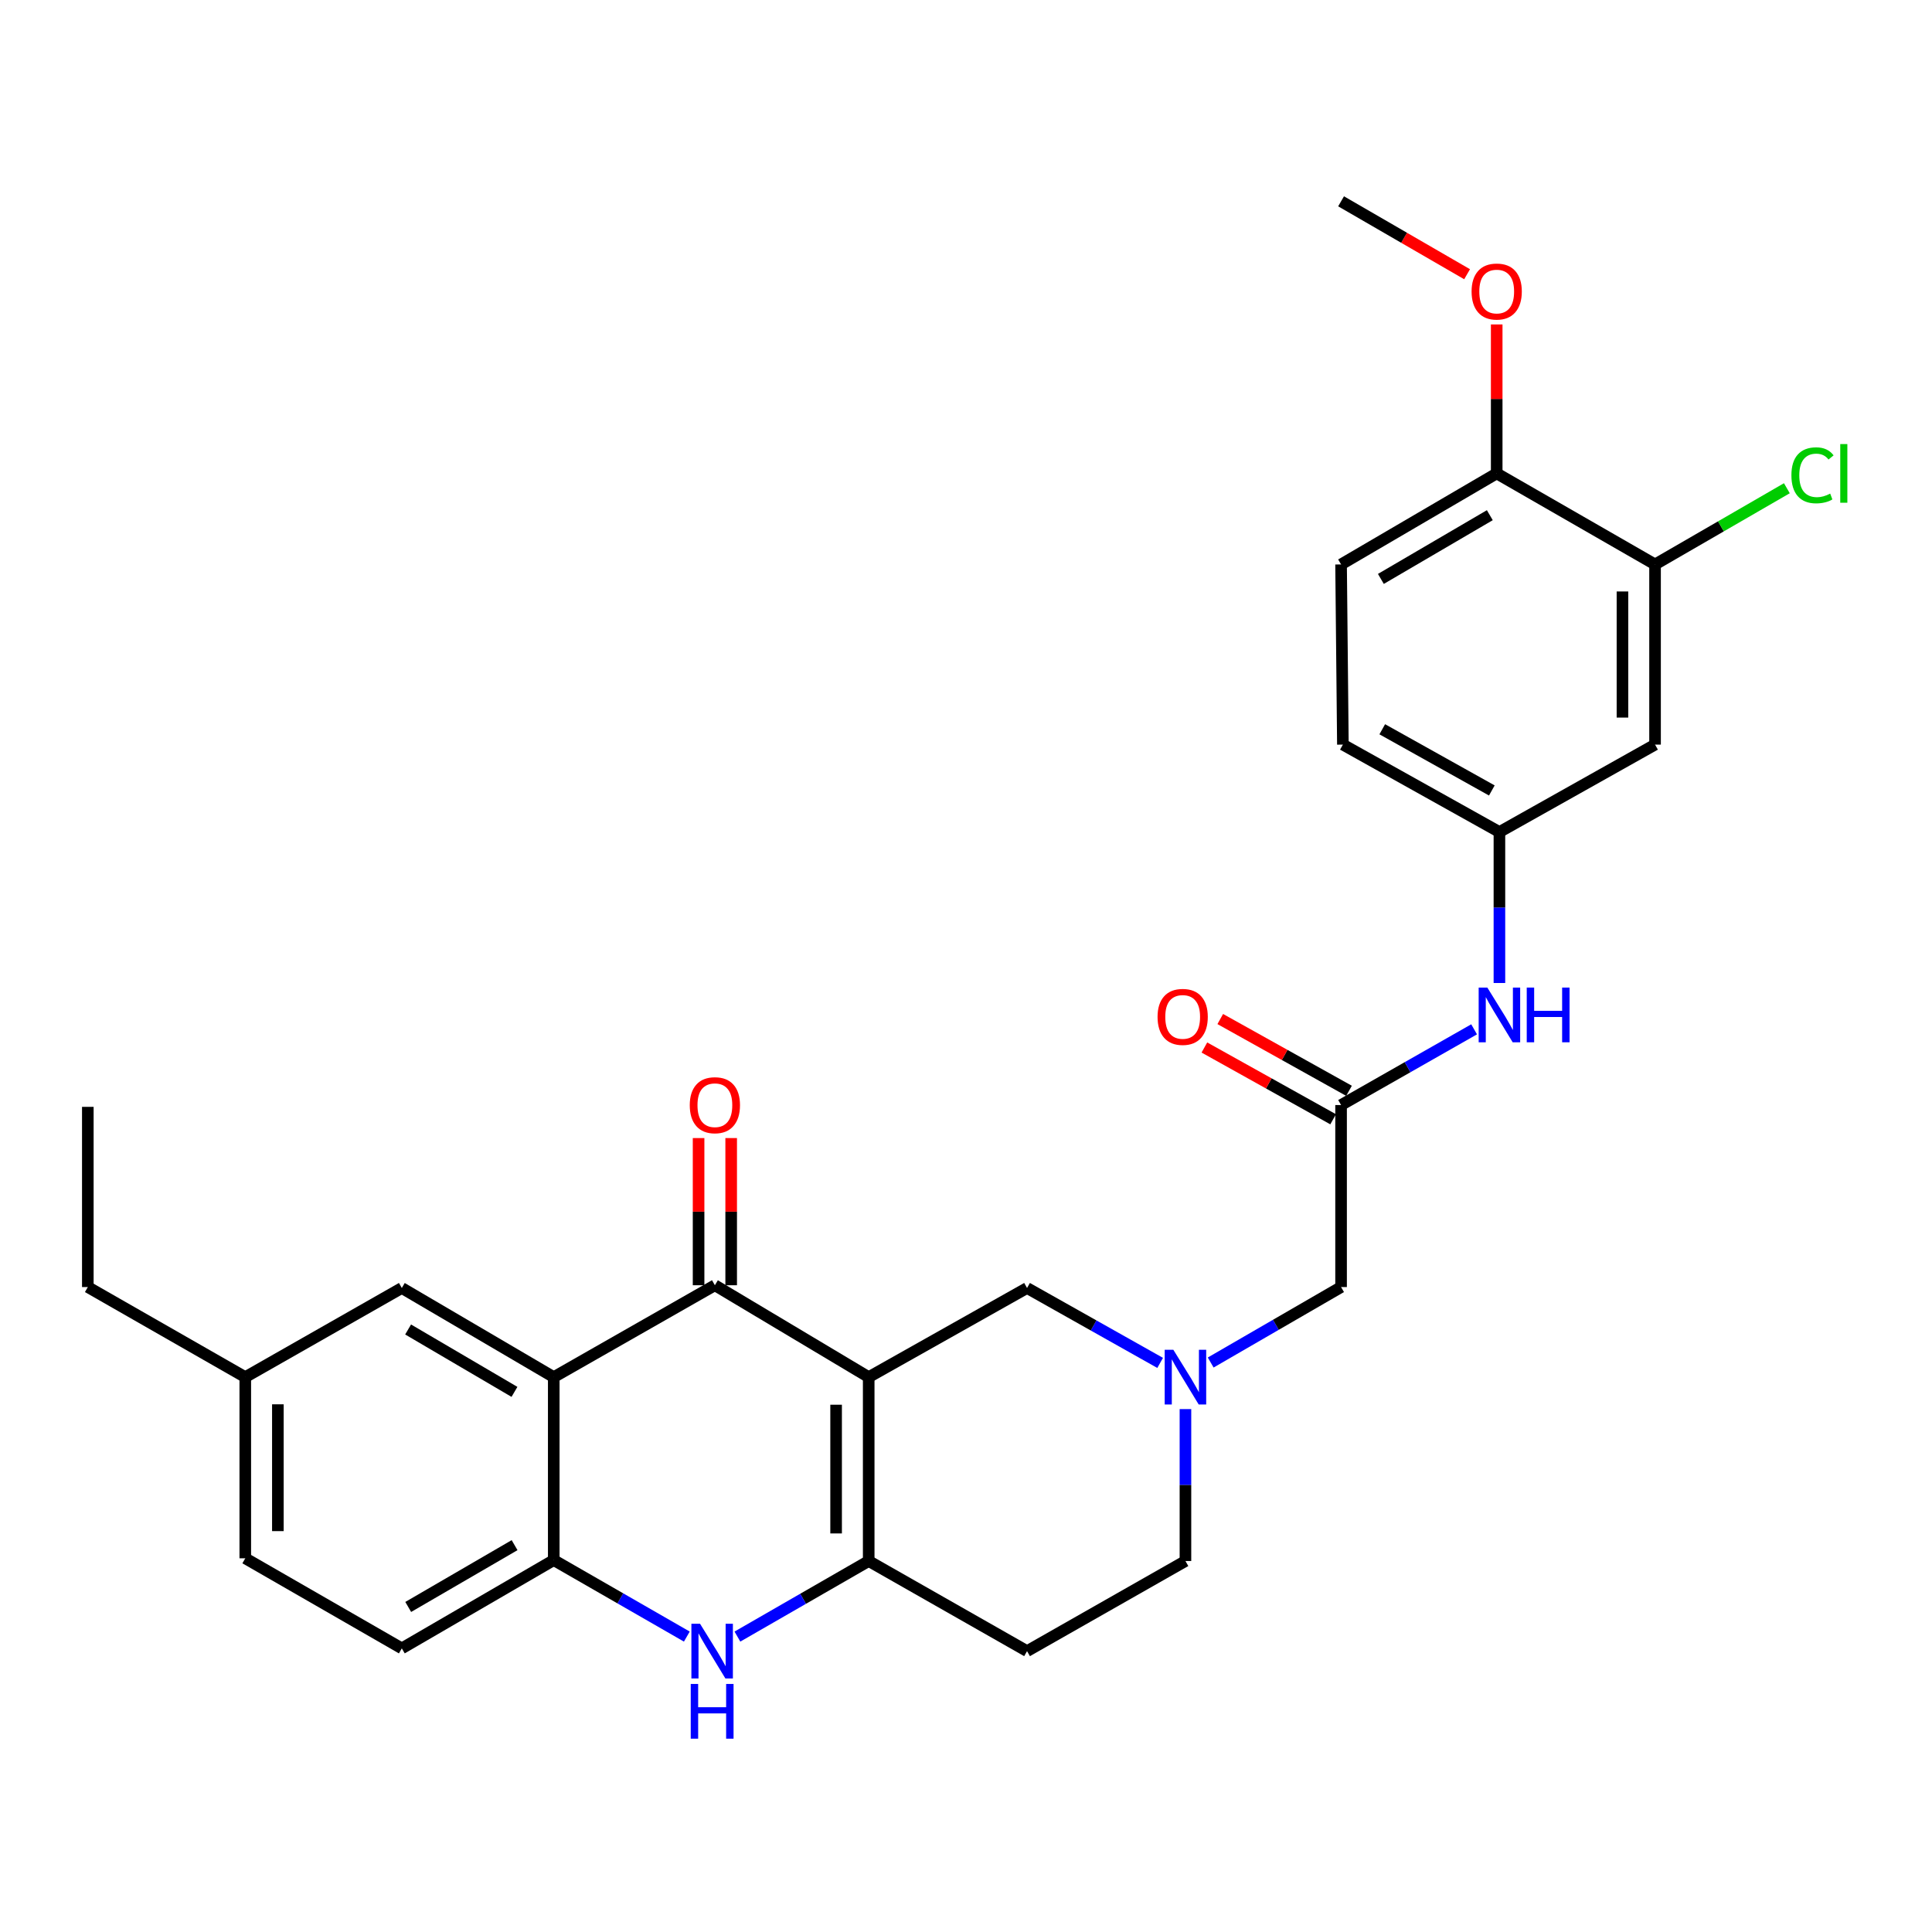 <?xml version='1.0' encoding='iso-8859-1'?>
<svg version='1.1' baseProfile='full'
              xmlns='http://www.w3.org/2000/svg'
                      xmlns:rdkit='http://www.rdkit.org/xml'
                      xmlns:xlink='http://www.w3.org/1999/xlink'
                  xml:space='preserve'
width='1000px' height='1000px' viewBox='0 0 1000 1000'>
<!-- END OF HEADER -->
<rect style='opacity:1.0;fill:#FFFFFF;stroke:none' width='1000' height='1000' x='0' y='0'> </rect>
<path class='bond-0' d='M 449.637,712.805 L 370.021,665.241' style='fill:none;fill-rule:evenodd;stroke:#000000;stroke-width:6px;stroke-linecap:butt;stroke-linejoin:miter;stroke-opacity:1' />
<path class='bond-1' d='M 449.637,712.805 L 449.637,807.979' style='fill:none;fill-rule:evenodd;stroke:#000000;stroke-width:6px;stroke-linecap:butt;stroke-linejoin:miter;stroke-opacity:1' />
<path class='bond-1' d='M 432.768,727.081 L 432.768,793.703' style='fill:none;fill-rule:evenodd;stroke:#000000;stroke-width:6px;stroke-linecap:butt;stroke-linejoin:miter;stroke-opacity:1' />
<path class='bond-6' d='M 449.637,712.805 L 531.597,666.666' style='fill:none;fill-rule:evenodd;stroke:#000000;stroke-width:6px;stroke-linecap:butt;stroke-linejoin:miter;stroke-opacity:1' />
<path class='bond-2' d='M 370.021,665.241 L 286.618,712.805' style='fill:none;fill-rule:evenodd;stroke:#000000;stroke-width:6px;stroke-linecap:butt;stroke-linejoin:miter;stroke-opacity:1' />
<path class='bond-13' d='M 378.456,665.241 L 378.456,627.151' style='fill:none;fill-rule:evenodd;stroke:#000000;stroke-width:6px;stroke-linecap:butt;stroke-linejoin:miter;stroke-opacity:1' />
<path class='bond-13' d='M 378.456,627.151 L 378.456,589.061' style='fill:none;fill-rule:evenodd;stroke:#FF0000;stroke-width:6px;stroke-linecap:butt;stroke-linejoin:miter;stroke-opacity:1' />
<path class='bond-13' d='M 361.586,665.241 L 361.586,627.151' style='fill:none;fill-rule:evenodd;stroke:#000000;stroke-width:6px;stroke-linecap:butt;stroke-linejoin:miter;stroke-opacity:1' />
<path class='bond-13' d='M 361.586,627.151 L 361.586,589.061' style='fill:none;fill-rule:evenodd;stroke:#FF0000;stroke-width:6px;stroke-linecap:butt;stroke-linejoin:miter;stroke-opacity:1' />
<path class='bond-3' d='M 449.637,807.979 L 415.66,827.537' style='fill:none;fill-rule:evenodd;stroke:#000000;stroke-width:6px;stroke-linecap:butt;stroke-linejoin:miter;stroke-opacity:1' />
<path class='bond-3' d='M 415.66,827.537 L 381.683,847.096' style='fill:none;fill-rule:evenodd;stroke:#0000FF;stroke-width:6px;stroke-linecap:butt;stroke-linejoin:miter;stroke-opacity:1' />
<path class='bond-8' d='M 449.637,807.979 L 531.597,854.624' style='fill:none;fill-rule:evenodd;stroke:#000000;stroke-width:6px;stroke-linecap:butt;stroke-linejoin:miter;stroke-opacity:1' />
<path class='bond-12' d='M 286.618,712.805 L 207.977,666.666' style='fill:none;fill-rule:evenodd;stroke:#000000;stroke-width:6px;stroke-linecap:butt;stroke-linejoin:miter;stroke-opacity:1' />
<path class='bond-12' d='M 266.285,720.434 L 211.236,688.137' style='fill:none;fill-rule:evenodd;stroke:#000000;stroke-width:6px;stroke-linecap:butt;stroke-linejoin:miter;stroke-opacity:1' />
<path class='bond-30' d='M 286.618,712.805 L 286.618,807.501' style='fill:none;fill-rule:evenodd;stroke:#000000;stroke-width:6px;stroke-linecap:butt;stroke-linejoin:miter;stroke-opacity:1' />
<path class='bond-4' d='M 355.502,847.092 L 321.06,827.296' style='fill:none;fill-rule:evenodd;stroke:#0000FF;stroke-width:6px;stroke-linecap:butt;stroke-linejoin:miter;stroke-opacity:1' />
<path class='bond-4' d='M 321.06,827.296 L 286.618,807.501' style='fill:none;fill-rule:evenodd;stroke:#000000;stroke-width:6px;stroke-linecap:butt;stroke-linejoin:miter;stroke-opacity:1' />
<path class='bond-18' d='M 286.618,807.501 L 207.977,853.199' style='fill:none;fill-rule:evenodd;stroke:#000000;stroke-width:6px;stroke-linecap:butt;stroke-linejoin:miter;stroke-opacity:1' />
<path class='bond-18' d='M 266.346,799.769 L 211.297,831.758' style='fill:none;fill-rule:evenodd;stroke:#000000;stroke-width:6px;stroke-linecap:butt;stroke-linejoin:miter;stroke-opacity:1' />
<path class='bond-5' d='M 600.492,705.437 L 566.044,686.051' style='fill:none;fill-rule:evenodd;stroke:#0000FF;stroke-width:6px;stroke-linecap:butt;stroke-linejoin:miter;stroke-opacity:1' />
<path class='bond-5' d='M 566.044,686.051 L 531.597,666.666' style='fill:none;fill-rule:evenodd;stroke:#000000;stroke-width:6px;stroke-linecap:butt;stroke-linejoin:miter;stroke-opacity:1' />
<path class='bond-15' d='M 626.651,705.241 L 660.394,685.71' style='fill:none;fill-rule:evenodd;stroke:#0000FF;stroke-width:6px;stroke-linecap:butt;stroke-linejoin:miter;stroke-opacity:1' />
<path class='bond-15' d='M 660.394,685.71 L 694.138,666.178' style='fill:none;fill-rule:evenodd;stroke:#000000;stroke-width:6px;stroke-linecap:butt;stroke-linejoin:miter;stroke-opacity:1' />
<path class='bond-19' d='M 613.584,729.344 L 613.584,768.661' style='fill:none;fill-rule:evenodd;stroke:#0000FF;stroke-width:6px;stroke-linecap:butt;stroke-linejoin:miter;stroke-opacity:1' />
<path class='bond-19' d='M 613.584,768.661 L 613.584,807.979' style='fill:none;fill-rule:evenodd;stroke:#000000;stroke-width:6px;stroke-linecap:butt;stroke-linejoin:miter;stroke-opacity:1' />
<path class='bond-7' d='M 694.138,571.969 L 694.138,666.178' style='fill:none;fill-rule:evenodd;stroke:#000000;stroke-width:6px;stroke-linecap:butt;stroke-linejoin:miter;stroke-opacity:1' />
<path class='bond-11' d='M 694.138,571.969 L 728.569,552.374' style='fill:none;fill-rule:evenodd;stroke:#000000;stroke-width:6px;stroke-linecap:butt;stroke-linejoin:miter;stroke-opacity:1' />
<path class='bond-11' d='M 728.569,552.374 L 762.999,532.778' style='fill:none;fill-rule:evenodd;stroke:#0000FF;stroke-width:6px;stroke-linecap:butt;stroke-linejoin:miter;stroke-opacity:1' />
<path class='bond-17' d='M 698.245,564.602 L 664.925,546.026' style='fill:none;fill-rule:evenodd;stroke:#000000;stroke-width:6px;stroke-linecap:butt;stroke-linejoin:miter;stroke-opacity:1' />
<path class='bond-17' d='M 664.925,546.026 L 631.604,527.45' style='fill:none;fill-rule:evenodd;stroke:#FF0000;stroke-width:6px;stroke-linecap:butt;stroke-linejoin:miter;stroke-opacity:1' />
<path class='bond-17' d='M 690.03,579.337 L 656.71,560.761' style='fill:none;fill-rule:evenodd;stroke:#000000;stroke-width:6px;stroke-linecap:butt;stroke-linejoin:miter;stroke-opacity:1' />
<path class='bond-17' d='M 656.71,560.761 L 623.39,542.185' style='fill:none;fill-rule:evenodd;stroke:#FF0000;stroke-width:6px;stroke-linecap:butt;stroke-linejoin:miter;stroke-opacity:1' />
<path class='bond-29' d='M 531.597,854.624 L 613.584,807.979' style='fill:none;fill-rule:evenodd;stroke:#000000;stroke-width:6px;stroke-linecap:butt;stroke-linejoin:miter;stroke-opacity:1' />
<path class='bond-9' d='M 856.651,292.155 L 856.651,385.408' style='fill:none;fill-rule:evenodd;stroke:#000000;stroke-width:6px;stroke-linecap:butt;stroke-linejoin:miter;stroke-opacity:1' />
<path class='bond-9' d='M 839.781,306.143 L 839.781,371.42' style='fill:none;fill-rule:evenodd;stroke:#000000;stroke-width:6px;stroke-linecap:butt;stroke-linejoin:miter;stroke-opacity:1' />
<path class='bond-21' d='M 856.651,292.155 L 890.764,272.431' style='fill:none;fill-rule:evenodd;stroke:#000000;stroke-width:6px;stroke-linecap:butt;stroke-linejoin:miter;stroke-opacity:1' />
<path class='bond-21' d='M 890.764,272.431 L 924.877,252.707' style='fill:none;fill-rule:evenodd;stroke:#00CC00;stroke-width:6px;stroke-linecap:butt;stroke-linejoin:miter;stroke-opacity:1' />
<path class='bond-32' d='M 856.651,292.155 L 774.691,245.032' style='fill:none;fill-rule:evenodd;stroke:#000000;stroke-width:6px;stroke-linecap:butt;stroke-linejoin:miter;stroke-opacity:1' />
<path class='bond-10' d='M 856.651,385.408 L 776.097,430.656' style='fill:none;fill-rule:evenodd;stroke:#000000;stroke-width:6px;stroke-linecap:butt;stroke-linejoin:miter;stroke-opacity:1' />
<path class='bond-14' d='M 776.097,508.798 L 776.097,469.727' style='fill:none;fill-rule:evenodd;stroke:#0000FF;stroke-width:6px;stroke-linecap:butt;stroke-linejoin:miter;stroke-opacity:1' />
<path class='bond-14' d='M 776.097,469.727 L 776.097,430.656' style='fill:none;fill-rule:evenodd;stroke:#000000;stroke-width:6px;stroke-linecap:butt;stroke-linejoin:miter;stroke-opacity:1' />
<path class='bond-22' d='M 207.977,666.666 L 126.955,712.805' style='fill:none;fill-rule:evenodd;stroke:#000000;stroke-width:6px;stroke-linecap:butt;stroke-linejoin:miter;stroke-opacity:1' />
<path class='bond-23' d='M 776.097,430.656 L 695.075,385.408' style='fill:none;fill-rule:evenodd;stroke:#000000;stroke-width:6px;stroke-linecap:butt;stroke-linejoin:miter;stroke-opacity:1' />
<path class='bond-23' d='M 772.169,409.14 L 715.454,377.466' style='fill:none;fill-rule:evenodd;stroke:#000000;stroke-width:6px;stroke-linecap:butt;stroke-linejoin:miter;stroke-opacity:1' />
<path class='bond-16' d='M 774.691,245.032 L 694.138,292.155' style='fill:none;fill-rule:evenodd;stroke:#000000;stroke-width:6px;stroke-linecap:butt;stroke-linejoin:miter;stroke-opacity:1' />
<path class='bond-16' d='M 771.126,266.662 L 714.739,299.648' style='fill:none;fill-rule:evenodd;stroke:#000000;stroke-width:6px;stroke-linecap:butt;stroke-linejoin:miter;stroke-opacity:1' />
<path class='bond-25' d='M 774.691,245.032 L 774.691,206.48' style='fill:none;fill-rule:evenodd;stroke:#000000;stroke-width:6px;stroke-linecap:butt;stroke-linejoin:miter;stroke-opacity:1' />
<path class='bond-25' d='M 774.691,206.48 L 774.691,167.929' style='fill:none;fill-rule:evenodd;stroke:#FF0000;stroke-width:6px;stroke-linecap:butt;stroke-linejoin:miter;stroke-opacity:1' />
<path class='bond-24' d='M 207.977,853.199 L 126.955,806.573' style='fill:none;fill-rule:evenodd;stroke:#000000;stroke-width:6px;stroke-linecap:butt;stroke-linejoin:miter;stroke-opacity:1' />
<path class='bond-20' d='M 694.138,292.155 L 695.075,385.408' style='fill:none;fill-rule:evenodd;stroke:#000000;stroke-width:6px;stroke-linecap:butt;stroke-linejoin:miter;stroke-opacity:1' />
<path class='bond-26' d='M 126.955,712.805 L 45.455,666.178' style='fill:none;fill-rule:evenodd;stroke:#000000;stroke-width:6px;stroke-linecap:butt;stroke-linejoin:miter;stroke-opacity:1' />
<path class='bond-31' d='M 126.955,712.805 L 126.955,806.573' style='fill:none;fill-rule:evenodd;stroke:#000000;stroke-width:6px;stroke-linecap:butt;stroke-linejoin:miter;stroke-opacity:1' />
<path class='bond-31' d='M 143.825,726.87 L 143.825,792.508' style='fill:none;fill-rule:evenodd;stroke:#000000;stroke-width:6px;stroke-linecap:butt;stroke-linejoin:miter;stroke-opacity:1' />
<path class='bond-27' d='M 759.364,141.944 L 726.751,123.07' style='fill:none;fill-rule:evenodd;stroke:#FF0000;stroke-width:6px;stroke-linecap:butt;stroke-linejoin:miter;stroke-opacity:1' />
<path class='bond-27' d='M 726.751,123.07 L 694.138,104.197' style='fill:none;fill-rule:evenodd;stroke:#000000;stroke-width:6px;stroke-linecap:butt;stroke-linejoin:miter;stroke-opacity:1' />
<path class='bond-28' d='M 45.455,666.178 L 45.455,572.907' style='fill:none;fill-rule:evenodd;stroke:#000000;stroke-width:6px;stroke-linecap:butt;stroke-linejoin:miter;stroke-opacity:1' />
<path  class='atom-4' d='M 362.346 840.464
L 371.626 855.464
Q 372.546 856.944, 374.026 859.624
Q 375.506 862.304, 375.586 862.464
L 375.586 840.464
L 379.346 840.464
L 379.346 868.784
L 375.466 868.784
L 365.506 852.384
Q 364.346 850.464, 363.106 848.264
Q 361.906 846.064, 361.546 845.384
L 361.546 868.784
L 357.866 868.784
L 357.866 840.464
L 362.346 840.464
' fill='#0000FF'/>
<path  class='atom-4' d='M 357.526 871.616
L 361.366 871.616
L 361.366 883.656
L 375.846 883.656
L 375.846 871.616
L 379.686 871.616
L 379.686 899.936
L 375.846 899.936
L 375.846 886.856
L 361.366 886.856
L 361.366 899.936
L 357.526 899.936
L 357.526 871.616
' fill='#0000FF'/>
<path  class='atom-6' d='M 607.324 698.645
L 616.604 713.645
Q 617.524 715.125, 619.004 717.805
Q 620.484 720.485, 620.564 720.645
L 620.564 698.645
L 624.324 698.645
L 624.324 726.965
L 620.444 726.965
L 610.484 710.565
Q 609.324 708.645, 608.084 706.445
Q 606.884 704.245, 606.524 703.565
L 606.524 726.965
L 602.844 726.965
L 602.844 698.645
L 607.324 698.645
' fill='#0000FF'/>
<path  class='atom-12' d='M 769.837 511.164
L 779.117 526.164
Q 780.037 527.644, 781.517 530.324
Q 782.997 533.004, 783.077 533.164
L 783.077 511.164
L 786.837 511.164
L 786.837 539.484
L 782.957 539.484
L 772.997 523.084
Q 771.837 521.164, 770.597 518.964
Q 769.397 516.764, 769.037 516.084
L 769.037 539.484
L 765.357 539.484
L 765.357 511.164
L 769.837 511.164
' fill='#0000FF'/>
<path  class='atom-12' d='M 790.237 511.164
L 794.077 511.164
L 794.077 523.204
L 808.557 523.204
L 808.557 511.164
L 812.397 511.164
L 812.397 539.484
L 808.557 539.484
L 808.557 526.404
L 794.077 526.404
L 794.077 539.484
L 790.237 539.484
L 790.237 511.164
' fill='#0000FF'/>
<path  class='atom-14' d='M 357.021 572.049
Q 357.021 565.249, 360.381 561.449
Q 363.741 557.649, 370.021 557.649
Q 376.301 557.649, 379.661 561.449
Q 383.021 565.249, 383.021 572.049
Q 383.021 578.929, 379.621 582.849
Q 376.221 586.729, 370.021 586.729
Q 363.781 586.729, 360.381 582.849
Q 357.021 578.969, 357.021 572.049
M 370.021 583.529
Q 374.341 583.529, 376.661 580.649
Q 379.021 577.729, 379.021 572.049
Q 379.021 566.489, 376.661 563.689
Q 374.341 560.849, 370.021 560.849
Q 365.701 560.849, 363.341 563.649
Q 361.021 566.449, 361.021 572.049
Q 361.021 577.769, 363.341 580.649
Q 365.701 583.529, 370.021 583.529
' fill='#FF0000'/>
<path  class='atom-18' d='M 599.15 526.342
Q 599.15 519.542, 602.51 515.742
Q 605.87 511.942, 612.15 511.942
Q 618.43 511.942, 621.79 515.742
Q 625.15 519.542, 625.15 526.342
Q 625.15 533.222, 621.75 537.142
Q 618.35 541.022, 612.15 541.022
Q 605.91 541.022, 602.51 537.142
Q 599.15 533.262, 599.15 526.342
M 612.15 537.822
Q 616.47 537.822, 618.79 534.942
Q 621.15 532.022, 621.15 526.342
Q 621.15 520.782, 618.79 517.982
Q 616.47 515.142, 612.15 515.142
Q 607.83 515.142, 605.47 517.942
Q 603.15 520.742, 603.15 526.342
Q 603.15 532.062, 605.47 534.942
Q 607.83 537.822, 612.15 537.822
' fill='#FF0000'/>
<path  class='atom-22' d='M 927.231 246.012
Q 927.231 238.972, 930.511 235.292
Q 933.831 231.572, 940.111 231.572
Q 945.951 231.572, 949.071 235.692
L 946.431 237.852
Q 944.151 234.852, 940.111 234.852
Q 935.831 234.852, 933.551 237.732
Q 931.311 240.572, 931.311 246.012
Q 931.311 251.612, 933.631 254.492
Q 935.991 257.372, 940.551 257.372
Q 943.671 257.372, 947.311 255.492
L 948.431 258.492
Q 946.951 259.452, 944.711 260.012
Q 942.471 260.572, 939.991 260.572
Q 933.831 260.572, 930.511 256.812
Q 927.231 253.052, 927.231 246.012
' fill='#00CC00'/>
<path  class='atom-22' d='M 952.511 229.852
L 956.191 229.852
L 956.191 260.212
L 952.511 260.212
L 952.511 229.852
' fill='#00CC00'/>
<path  class='atom-26' d='M 761.691 150.894
Q 761.691 144.094, 765.051 140.294
Q 768.411 136.494, 774.691 136.494
Q 780.971 136.494, 784.331 140.294
Q 787.691 144.094, 787.691 150.894
Q 787.691 157.774, 784.291 161.694
Q 780.891 165.574, 774.691 165.574
Q 768.451 165.574, 765.051 161.694
Q 761.691 157.814, 761.691 150.894
M 774.691 162.374
Q 779.011 162.374, 781.331 159.494
Q 783.691 156.574, 783.691 150.894
Q 783.691 145.334, 781.331 142.534
Q 779.011 139.694, 774.691 139.694
Q 770.371 139.694, 768.011 142.494
Q 765.691 145.294, 765.691 150.894
Q 765.691 156.614, 768.011 159.494
Q 770.371 162.374, 774.691 162.374
' fill='#FF0000'/>
</svg>
